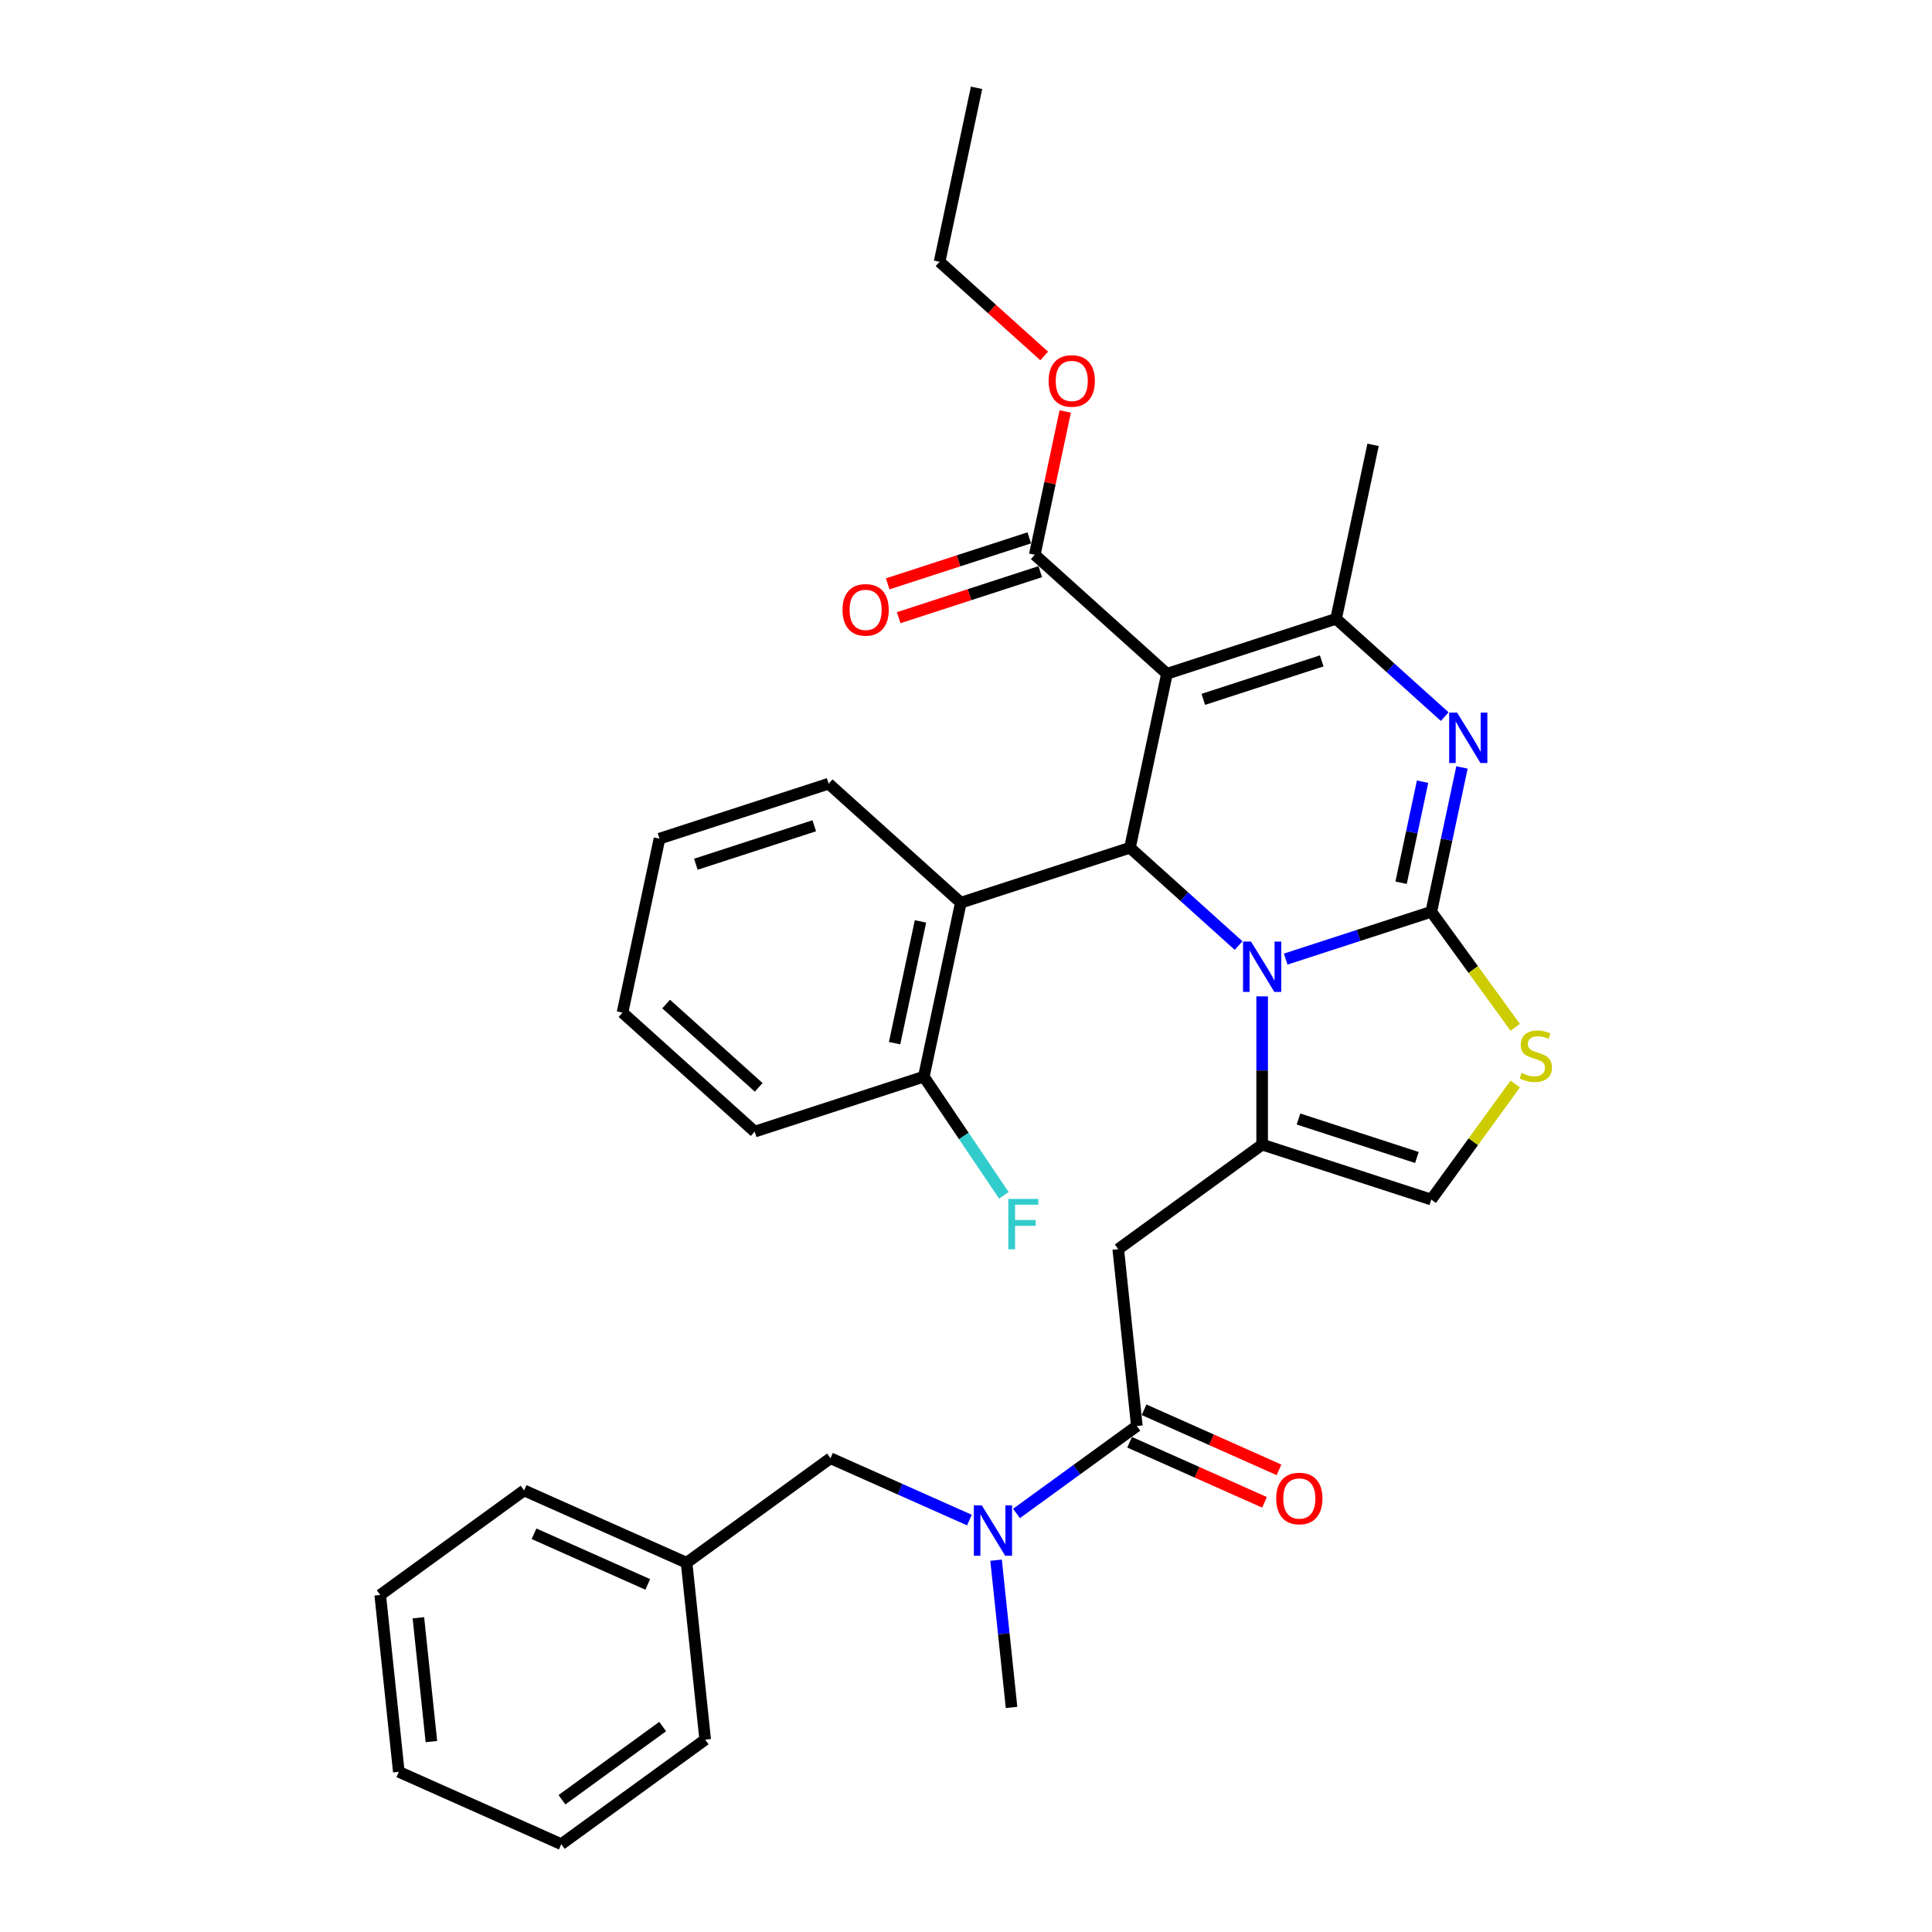 <?xml version='1.0' encoding='iso-8859-1'?>
<svg version='1.1' baseProfile='full'
              xmlns='http://www.w3.org/2000/svg'
                      xmlns:rdkit='http://www.rdkit.org/xml'
                      xmlns:xlink='http://www.w3.org/1999/xlink'
                  xml:space='preserve'
width='1000px' height='1000px' viewBox='0 0 1000 1000'>
<!-- END OF HEADER -->
<rect style='opacity:1.0;fill:#FFFFFF;stroke:none' width='1000' height='1000' x='0' y='0'> </rect>
<path class='bond-0' d='M 740.832,471.939 L 703.151,484.182' style='fill:none;fill-rule:evenodd;stroke:#000000;stroke-width:6px;stroke-linecap:butt;stroke-linejoin:miter;stroke-opacity:1' />
<path class='bond-0' d='M 703.151,484.182 L 665.469,496.426' style='fill:none;fill-rule:evenodd;stroke:#0000FF;stroke-width:6px;stroke-linecap:butt;stroke-linejoin:miter;stroke-opacity:1' />
<path class='bond-2' d='M 740.832,471.939 L 748.772,434.584' style='fill:none;fill-rule:evenodd;stroke:#000000;stroke-width:6px;stroke-linecap:butt;stroke-linejoin:miter;stroke-opacity:1' />
<path class='bond-2' d='M 748.772,434.584 L 756.712,397.23' style='fill:none;fill-rule:evenodd;stroke:#0000FF;stroke-width:6px;stroke-linecap:butt;stroke-linejoin:miter;stroke-opacity:1' />
<path class='bond-2' d='M 725.205,456.905 L 730.763,430.756' style='fill:none;fill-rule:evenodd;stroke:#000000;stroke-width:6px;stroke-linecap:butt;stroke-linejoin:miter;stroke-opacity:1' />
<path class='bond-2' d='M 730.763,430.756 L 736.321,404.608' style='fill:none;fill-rule:evenodd;stroke:#0000FF;stroke-width:6px;stroke-linecap:butt;stroke-linejoin:miter;stroke-opacity:1' />
<path class='bond-6' d='M 740.832,471.939 L 762.557,501.84' style='fill:none;fill-rule:evenodd;stroke:#000000;stroke-width:6px;stroke-linecap:butt;stroke-linejoin:miter;stroke-opacity:1' />
<path class='bond-6' d='M 762.557,501.84 L 784.282,531.742' style='fill:none;fill-rule:evenodd;stroke:#CCCC00;stroke-width:6px;stroke-linecap:butt;stroke-linejoin:miter;stroke-opacity:1' />
<path class='bond-3' d='M 641.092,489.412 L 612.981,464.1' style='fill:none;fill-rule:evenodd;stroke:#0000FF;stroke-width:6px;stroke-linecap:butt;stroke-linejoin:miter;stroke-opacity:1' />
<path class='bond-3' d='M 612.981,464.1 L 584.869,438.788' style='fill:none;fill-rule:evenodd;stroke:#000000;stroke-width:6px;stroke-linecap:butt;stroke-linejoin:miter;stroke-opacity:1' />
<path class='bond-4' d='M 653.281,515.723 L 653.281,554.083' style='fill:none;fill-rule:evenodd;stroke:#0000FF;stroke-width:6px;stroke-linecap:butt;stroke-linejoin:miter;stroke-opacity:1' />
<path class='bond-4' d='M 653.281,554.083 L 653.281,592.443' style='fill:none;fill-rule:evenodd;stroke:#000000;stroke-width:6px;stroke-linecap:butt;stroke-linejoin:miter;stroke-opacity:1' />
<path class='bond-1' d='M 604.009,348.742 L 584.869,438.788' style='fill:none;fill-rule:evenodd;stroke:#000000;stroke-width:6px;stroke-linecap:butt;stroke-linejoin:miter;stroke-opacity:1' />
<path class='bond-11' d='M 604.009,348.742 L 535.597,287.144' style='fill:none;fill-rule:evenodd;stroke:#000000;stroke-width:6px;stroke-linecap:butt;stroke-linejoin:miter;stroke-opacity:1' />
<path class='bond-34' d='M 604.009,348.742 L 691.56,320.295' style='fill:none;fill-rule:evenodd;stroke:#000000;stroke-width:6px;stroke-linecap:butt;stroke-linejoin:miter;stroke-opacity:1' />
<path class='bond-34' d='M 622.831,361.985 L 684.117,342.072' style='fill:none;fill-rule:evenodd;stroke:#000000;stroke-width:6px;stroke-linecap:butt;stroke-linejoin:miter;stroke-opacity:1' />
<path class='bond-5' d='M 747.784,370.919 L 719.672,345.607' style='fill:none;fill-rule:evenodd;stroke:#0000FF;stroke-width:6px;stroke-linecap:butt;stroke-linejoin:miter;stroke-opacity:1' />
<path class='bond-5' d='M 719.672,345.607 L 691.56,320.295' style='fill:none;fill-rule:evenodd;stroke:#000000;stroke-width:6px;stroke-linecap:butt;stroke-linejoin:miter;stroke-opacity:1' />
<path class='bond-9' d='M 584.869,438.788 L 497.317,467.235' style='fill:none;fill-rule:evenodd;stroke:#000000;stroke-width:6px;stroke-linecap:butt;stroke-linejoin:miter;stroke-opacity:1' />
<path class='bond-7' d='M 653.281,592.443 L 578.805,646.553' style='fill:none;fill-rule:evenodd;stroke:#000000;stroke-width:6px;stroke-linecap:butt;stroke-linejoin:miter;stroke-opacity:1' />
<path class='bond-33' d='M 653.281,592.443 L 740.832,620.89' style='fill:none;fill-rule:evenodd;stroke:#000000;stroke-width:6px;stroke-linecap:butt;stroke-linejoin:miter;stroke-opacity:1' />
<path class='bond-33' d='M 672.103,579.2 L 733.389,599.113' style='fill:none;fill-rule:evenodd;stroke:#000000;stroke-width:6px;stroke-linecap:butt;stroke-linejoin:miter;stroke-opacity:1' />
<path class='bond-18' d='M 691.56,320.295 L 710.7,230.249' style='fill:none;fill-rule:evenodd;stroke:#000000;stroke-width:6px;stroke-linecap:butt;stroke-linejoin:miter;stroke-opacity:1' />
<path class='bond-10' d='M 784.282,561.087 L 762.557,590.989' style='fill:none;fill-rule:evenodd;stroke:#CCCC00;stroke-width:6px;stroke-linecap:butt;stroke-linejoin:miter;stroke-opacity:1' />
<path class='bond-10' d='M 762.557,590.989 L 740.832,620.89' style='fill:none;fill-rule:evenodd;stroke:#000000;stroke-width:6px;stroke-linecap:butt;stroke-linejoin:miter;stroke-opacity:1' />
<path class='bond-8' d='M 578.805,646.553 L 588.428,738.106' style='fill:none;fill-rule:evenodd;stroke:#000000;stroke-width:6px;stroke-linecap:butt;stroke-linejoin:miter;stroke-opacity:1' />
<path class='bond-12' d='M 588.428,738.106 L 557.284,760.733' style='fill:none;fill-rule:evenodd;stroke:#000000;stroke-width:6px;stroke-linecap:butt;stroke-linejoin:miter;stroke-opacity:1' />
<path class='bond-12' d='M 557.284,760.733 L 526.14,783.36' style='fill:none;fill-rule:evenodd;stroke:#0000FF;stroke-width:6px;stroke-linecap:butt;stroke-linejoin:miter;stroke-opacity:1' />
<path class='bond-14' d='M 584.683,746.516 L 619.598,762.061' style='fill:none;fill-rule:evenodd;stroke:#000000;stroke-width:6px;stroke-linecap:butt;stroke-linejoin:miter;stroke-opacity:1' />
<path class='bond-14' d='M 619.598,762.061 L 654.513,777.606' style='fill:none;fill-rule:evenodd;stroke:#FF0000;stroke-width:6px;stroke-linecap:butt;stroke-linejoin:miter;stroke-opacity:1' />
<path class='bond-14' d='M 592.172,729.696 L 627.087,745.241' style='fill:none;fill-rule:evenodd;stroke:#000000;stroke-width:6px;stroke-linecap:butt;stroke-linejoin:miter;stroke-opacity:1' />
<path class='bond-14' d='M 627.087,745.241 L 662.001,760.786' style='fill:none;fill-rule:evenodd;stroke:#FF0000;stroke-width:6px;stroke-linecap:butt;stroke-linejoin:miter;stroke-opacity:1' />
<path class='bond-13' d='M 497.317,467.235 L 478.178,557.28' style='fill:none;fill-rule:evenodd;stroke:#000000;stroke-width:6px;stroke-linecap:butt;stroke-linejoin:miter;stroke-opacity:1' />
<path class='bond-13' d='M 476.437,476.914 L 463.039,539.946' style='fill:none;fill-rule:evenodd;stroke:#000000;stroke-width:6px;stroke-linecap:butt;stroke-linejoin:miter;stroke-opacity:1' />
<path class='bond-21' d='M 497.317,467.235 L 428.906,405.637' style='fill:none;fill-rule:evenodd;stroke:#000000;stroke-width:6px;stroke-linecap:butt;stroke-linejoin:miter;stroke-opacity:1' />
<path class='bond-16' d='M 532.752,278.389 L 496.111,290.294' style='fill:none;fill-rule:evenodd;stroke:#000000;stroke-width:6px;stroke-linecap:butt;stroke-linejoin:miter;stroke-opacity:1' />
<path class='bond-16' d='M 496.111,290.294 L 459.469,302.2' style='fill:none;fill-rule:evenodd;stroke:#FF0000;stroke-width:6px;stroke-linecap:butt;stroke-linejoin:miter;stroke-opacity:1' />
<path class='bond-16' d='M 538.442,295.899 L 501.8,307.805' style='fill:none;fill-rule:evenodd;stroke:#000000;stroke-width:6px;stroke-linecap:butt;stroke-linejoin:miter;stroke-opacity:1' />
<path class='bond-16' d='M 501.8,307.805 L 465.159,319.71' style='fill:none;fill-rule:evenodd;stroke:#FF0000;stroke-width:6px;stroke-linecap:butt;stroke-linejoin:miter;stroke-opacity:1' />
<path class='bond-17' d='M 535.597,287.144 L 543.478,250.066' style='fill:none;fill-rule:evenodd;stroke:#000000;stroke-width:6px;stroke-linecap:butt;stroke-linejoin:miter;stroke-opacity:1' />
<path class='bond-17' d='M 543.478,250.066 L 551.359,212.987' style='fill:none;fill-rule:evenodd;stroke:#FF0000;stroke-width:6px;stroke-linecap:butt;stroke-linejoin:miter;stroke-opacity:1' />
<path class='bond-15' d='M 501.763,786.789 L 465.808,770.781' style='fill:none;fill-rule:evenodd;stroke:#0000FF;stroke-width:6px;stroke-linecap:butt;stroke-linejoin:miter;stroke-opacity:1' />
<path class='bond-15' d='M 465.808,770.781 L 429.853,754.773' style='fill:none;fill-rule:evenodd;stroke:#000000;stroke-width:6px;stroke-linecap:butt;stroke-linejoin:miter;stroke-opacity:1' />
<path class='bond-22' d='M 515.564,807.553 L 519.569,845.661' style='fill:none;fill-rule:evenodd;stroke:#0000FF;stroke-width:6px;stroke-linecap:butt;stroke-linejoin:miter;stroke-opacity:1' />
<path class='bond-22' d='M 519.569,845.661 L 523.574,883.769' style='fill:none;fill-rule:evenodd;stroke:#000000;stroke-width:6px;stroke-linecap:butt;stroke-linejoin:miter;stroke-opacity:1' />
<path class='bond-19' d='M 478.178,557.28 L 498.888,587.989' style='fill:none;fill-rule:evenodd;stroke:#000000;stroke-width:6px;stroke-linecap:butt;stroke-linejoin:miter;stroke-opacity:1' />
<path class='bond-19' d='M 498.888,587.989 L 519.599,618.697' style='fill:none;fill-rule:evenodd;stroke:#33CCCC;stroke-width:6px;stroke-linecap:butt;stroke-linejoin:miter;stroke-opacity:1' />
<path class='bond-23' d='M 478.178,557.28 L 390.626,585.728' style='fill:none;fill-rule:evenodd;stroke:#000000;stroke-width:6px;stroke-linecap:butt;stroke-linejoin:miter;stroke-opacity:1' />
<path class='bond-20' d='M 429.853,754.773 L 355.377,808.883' style='fill:none;fill-rule:evenodd;stroke:#000000;stroke-width:6px;stroke-linecap:butt;stroke-linejoin:miter;stroke-opacity:1' />
<path class='bond-24' d='M 540.468,184.251 L 513.396,159.875' style='fill:none;fill-rule:evenodd;stroke:#FF0000;stroke-width:6px;stroke-linecap:butt;stroke-linejoin:miter;stroke-opacity:1' />
<path class='bond-24' d='M 513.396,159.875 L 486.325,135.5' style='fill:none;fill-rule:evenodd;stroke:#000000;stroke-width:6px;stroke-linecap:butt;stroke-linejoin:miter;stroke-opacity:1' />
<path class='bond-25' d='M 355.377,808.883 L 271.279,771.44' style='fill:none;fill-rule:evenodd;stroke:#000000;stroke-width:6px;stroke-linecap:butt;stroke-linejoin:miter;stroke-opacity:1' />
<path class='bond-25' d='M 335.274,820.086 L 276.405,793.876' style='fill:none;fill-rule:evenodd;stroke:#000000;stroke-width:6px;stroke-linecap:butt;stroke-linejoin:miter;stroke-opacity:1' />
<path class='bond-26' d='M 355.377,808.883 L 365,900.436' style='fill:none;fill-rule:evenodd;stroke:#000000;stroke-width:6px;stroke-linecap:butt;stroke-linejoin:miter;stroke-opacity:1' />
<path class='bond-27' d='M 428.906,405.637 L 341.354,434.084' style='fill:none;fill-rule:evenodd;stroke:#000000;stroke-width:6px;stroke-linecap:butt;stroke-linejoin:miter;stroke-opacity:1' />
<path class='bond-27' d='M 421.462,427.414 L 360.176,447.327' style='fill:none;fill-rule:evenodd;stroke:#000000;stroke-width:6px;stroke-linecap:butt;stroke-linejoin:miter;stroke-opacity:1' />
<path class='bond-35' d='M 390.626,585.728 L 322.214,524.129' style='fill:none;fill-rule:evenodd;stroke:#000000;stroke-width:6px;stroke-linecap:butt;stroke-linejoin:miter;stroke-opacity:1' />
<path class='bond-35' d='M 392.684,562.806 L 344.796,519.687' style='fill:none;fill-rule:evenodd;stroke:#000000;stroke-width:6px;stroke-linecap:butt;stroke-linejoin:miter;stroke-opacity:1' />
<path class='bond-28' d='M 486.325,135.5 L 505.465,45.455' style='fill:none;fill-rule:evenodd;stroke:#000000;stroke-width:6px;stroke-linecap:butt;stroke-linejoin:miter;stroke-opacity:1' />
<path class='bond-30' d='M 271.279,771.44 L 196.803,825.55' style='fill:none;fill-rule:evenodd;stroke:#000000;stroke-width:6px;stroke-linecap:butt;stroke-linejoin:miter;stroke-opacity:1' />
<path class='bond-31' d='M 365,900.436 L 290.524,954.545' style='fill:none;fill-rule:evenodd;stroke:#000000;stroke-width:6px;stroke-linecap:butt;stroke-linejoin:miter;stroke-opacity:1' />
<path class='bond-31' d='M 343.007,893.657 L 290.874,931.534' style='fill:none;fill-rule:evenodd;stroke:#000000;stroke-width:6px;stroke-linecap:butt;stroke-linejoin:miter;stroke-opacity:1' />
<path class='bond-29' d='M 341.354,434.084 L 322.214,524.129' style='fill:none;fill-rule:evenodd;stroke:#000000;stroke-width:6px;stroke-linecap:butt;stroke-linejoin:miter;stroke-opacity:1' />
<path class='bond-36' d='M 196.803,825.55 L 206.426,917.102' style='fill:none;fill-rule:evenodd;stroke:#000000;stroke-width:6px;stroke-linecap:butt;stroke-linejoin:miter;stroke-opacity:1' />
<path class='bond-36' d='M 216.557,837.358 L 223.293,901.445' style='fill:none;fill-rule:evenodd;stroke:#000000;stroke-width:6px;stroke-linecap:butt;stroke-linejoin:miter;stroke-opacity:1' />
<path class='bond-32' d='M 290.524,954.545 L 206.426,917.102' style='fill:none;fill-rule:evenodd;stroke:#000000;stroke-width:6px;stroke-linecap:butt;stroke-linejoin:miter;stroke-opacity:1' />
<path  class='atom-1' d='M 647.518 487.351
L 656.061 501.159
Q 656.908 502.522, 658.27 504.989
Q 659.633 507.456, 659.706 507.603
L 659.706 487.351
L 663.168 487.351
L 663.168 513.421
L 659.596 513.421
L 650.427 498.324
Q 649.359 496.556, 648.218 494.531
Q 647.113 492.506, 646.782 491.88
L 646.782 513.421
L 643.394 513.421
L 643.394 487.351
L 647.518 487.351
' fill='#0000FF'/>
<path  class='atom-3' d='M 754.209 368.858
L 762.752 382.667
Q 763.599 384.029, 764.962 386.496
Q 766.324 388.963, 766.398 389.111
L 766.398 368.858
L 769.859 368.858
L 769.859 394.929
L 766.287 394.929
L 757.118 379.831
Q 756.051 378.064, 754.909 376.038
Q 753.804 374.013, 753.473 373.387
L 753.473 394.929
L 750.085 394.929
L 750.085 368.858
L 754.209 368.858
' fill='#0000FF'/>
<path  class='atom-7' d='M 787.578 555.363
Q 787.872 555.473, 789.087 555.989
Q 790.303 556.504, 791.628 556.835
Q 792.991 557.13, 794.316 557.13
Q 796.783 557.13, 798.22 555.952
Q 799.656 554.737, 799.656 552.638
Q 799.656 551.202, 798.919 550.318
Q 798.22 549.434, 797.115 548.955
Q 796.01 548.477, 794.169 547.924
Q 791.849 547.225, 790.45 546.562
Q 789.087 545.899, 788.093 544.5
Q 787.136 543.101, 787.136 540.744
Q 787.136 537.467, 789.345 535.441
Q 791.591 533.416, 796.01 533.416
Q 799.03 533.416, 802.454 534.852
L 801.607 537.688
Q 798.477 536.399, 796.121 536.399
Q 793.58 536.399, 792.181 537.467
Q 790.781 538.498, 790.818 540.302
Q 790.818 541.701, 791.518 542.548
Q 792.254 543.395, 793.285 543.874
Q 794.353 544.353, 796.121 544.905
Q 798.477 545.641, 799.877 546.378
Q 801.276 547.114, 802.27 548.624
Q 803.301 550.097, 803.301 552.638
Q 803.301 556.246, 800.871 558.198
Q 798.477 560.113, 794.464 560.113
Q 792.144 560.113, 790.376 559.597
Q 788.646 559.119, 786.583 558.272
L 787.578 555.363
' fill='#CCCC00'/>
<path  class='atom-13' d='M 508.189 779.181
L 516.732 792.989
Q 517.579 794.352, 518.941 796.819
Q 520.304 799.286, 520.377 799.433
L 520.377 779.181
L 523.839 779.181
L 523.839 805.251
L 520.267 805.251
L 511.098 790.154
Q 510.03 788.386, 508.889 786.361
Q 507.784 784.336, 507.452 783.71
L 507.452 805.251
L 504.065 805.251
L 504.065 779.181
L 508.189 779.181
' fill='#0000FF'/>
<path  class='atom-15' d='M 660.559 775.623
Q 660.559 769.363, 663.652 765.865
Q 666.745 762.366, 672.526 762.366
Q 678.307 762.366, 681.4 765.865
Q 684.493 769.363, 684.493 775.623
Q 684.493 781.956, 681.364 785.565
Q 678.234 789.137, 672.526 789.137
Q 666.782 789.137, 663.652 785.565
Q 660.559 781.993, 660.559 775.623
M 672.526 786.191
Q 676.503 786.191, 678.639 783.54
Q 680.811 780.852, 680.811 775.623
Q 680.811 770.504, 678.639 767.927
Q 676.503 765.312, 672.526 765.312
Q 668.549 765.312, 666.377 767.89
Q 664.241 770.467, 664.241 775.623
Q 664.241 780.888, 666.377 783.54
Q 668.549 786.191, 672.526 786.191
' fill='#FF0000'/>
<path  class='atom-17' d='M 436.078 315.665
Q 436.078 309.405, 439.171 305.907
Q 442.264 302.409, 448.045 302.409
Q 453.827 302.409, 456.92 305.907
Q 460.013 309.405, 460.013 315.665
Q 460.013 321.998, 456.883 325.607
Q 453.753 329.179, 448.045 329.179
Q 442.301 329.179, 439.171 325.607
Q 436.078 322.035, 436.078 315.665
M 448.045 326.233
Q 452.022 326.233, 454.158 323.582
Q 456.33 320.894, 456.33 315.665
Q 456.33 310.546, 454.158 307.969
Q 452.022 305.354, 448.045 305.354
Q 444.068 305.354, 441.896 307.932
Q 439.76 310.51, 439.76 315.665
Q 439.76 320.93, 441.896 323.582
Q 444.068 326.233, 448.045 326.233
' fill='#FF0000'/>
<path  class='atom-18' d='M 542.769 197.172
Q 542.769 190.912, 545.862 187.414
Q 548.955 183.916, 554.737 183.916
Q 560.518 183.916, 563.611 187.414
Q 566.704 190.912, 566.704 197.172
Q 566.704 203.506, 563.574 207.114
Q 560.444 210.686, 554.737 210.686
Q 548.992 210.686, 545.862 207.114
Q 542.769 203.542, 542.769 197.172
M 554.737 207.74
Q 558.714 207.74, 560.849 205.089
Q 563.022 202.401, 563.022 197.172
Q 563.022 192.054, 560.849 189.476
Q 558.714 186.862, 554.737 186.862
Q 550.76 186.862, 548.587 189.439
Q 546.452 192.017, 546.452 197.172
Q 546.452 202.438, 548.587 205.089
Q 550.76 207.74, 554.737 207.74
' fill='#FF0000'/>
<path  class='atom-20' d='M 521.9 620.567
L 537.402 620.567
L 537.402 623.55
L 525.398 623.55
L 525.398 631.466
L 536.077 631.466
L 536.077 634.486
L 525.398 634.486
L 525.398 646.637
L 521.9 646.637
L 521.9 620.567
' fill='#33CCCC'/>
</svg>
